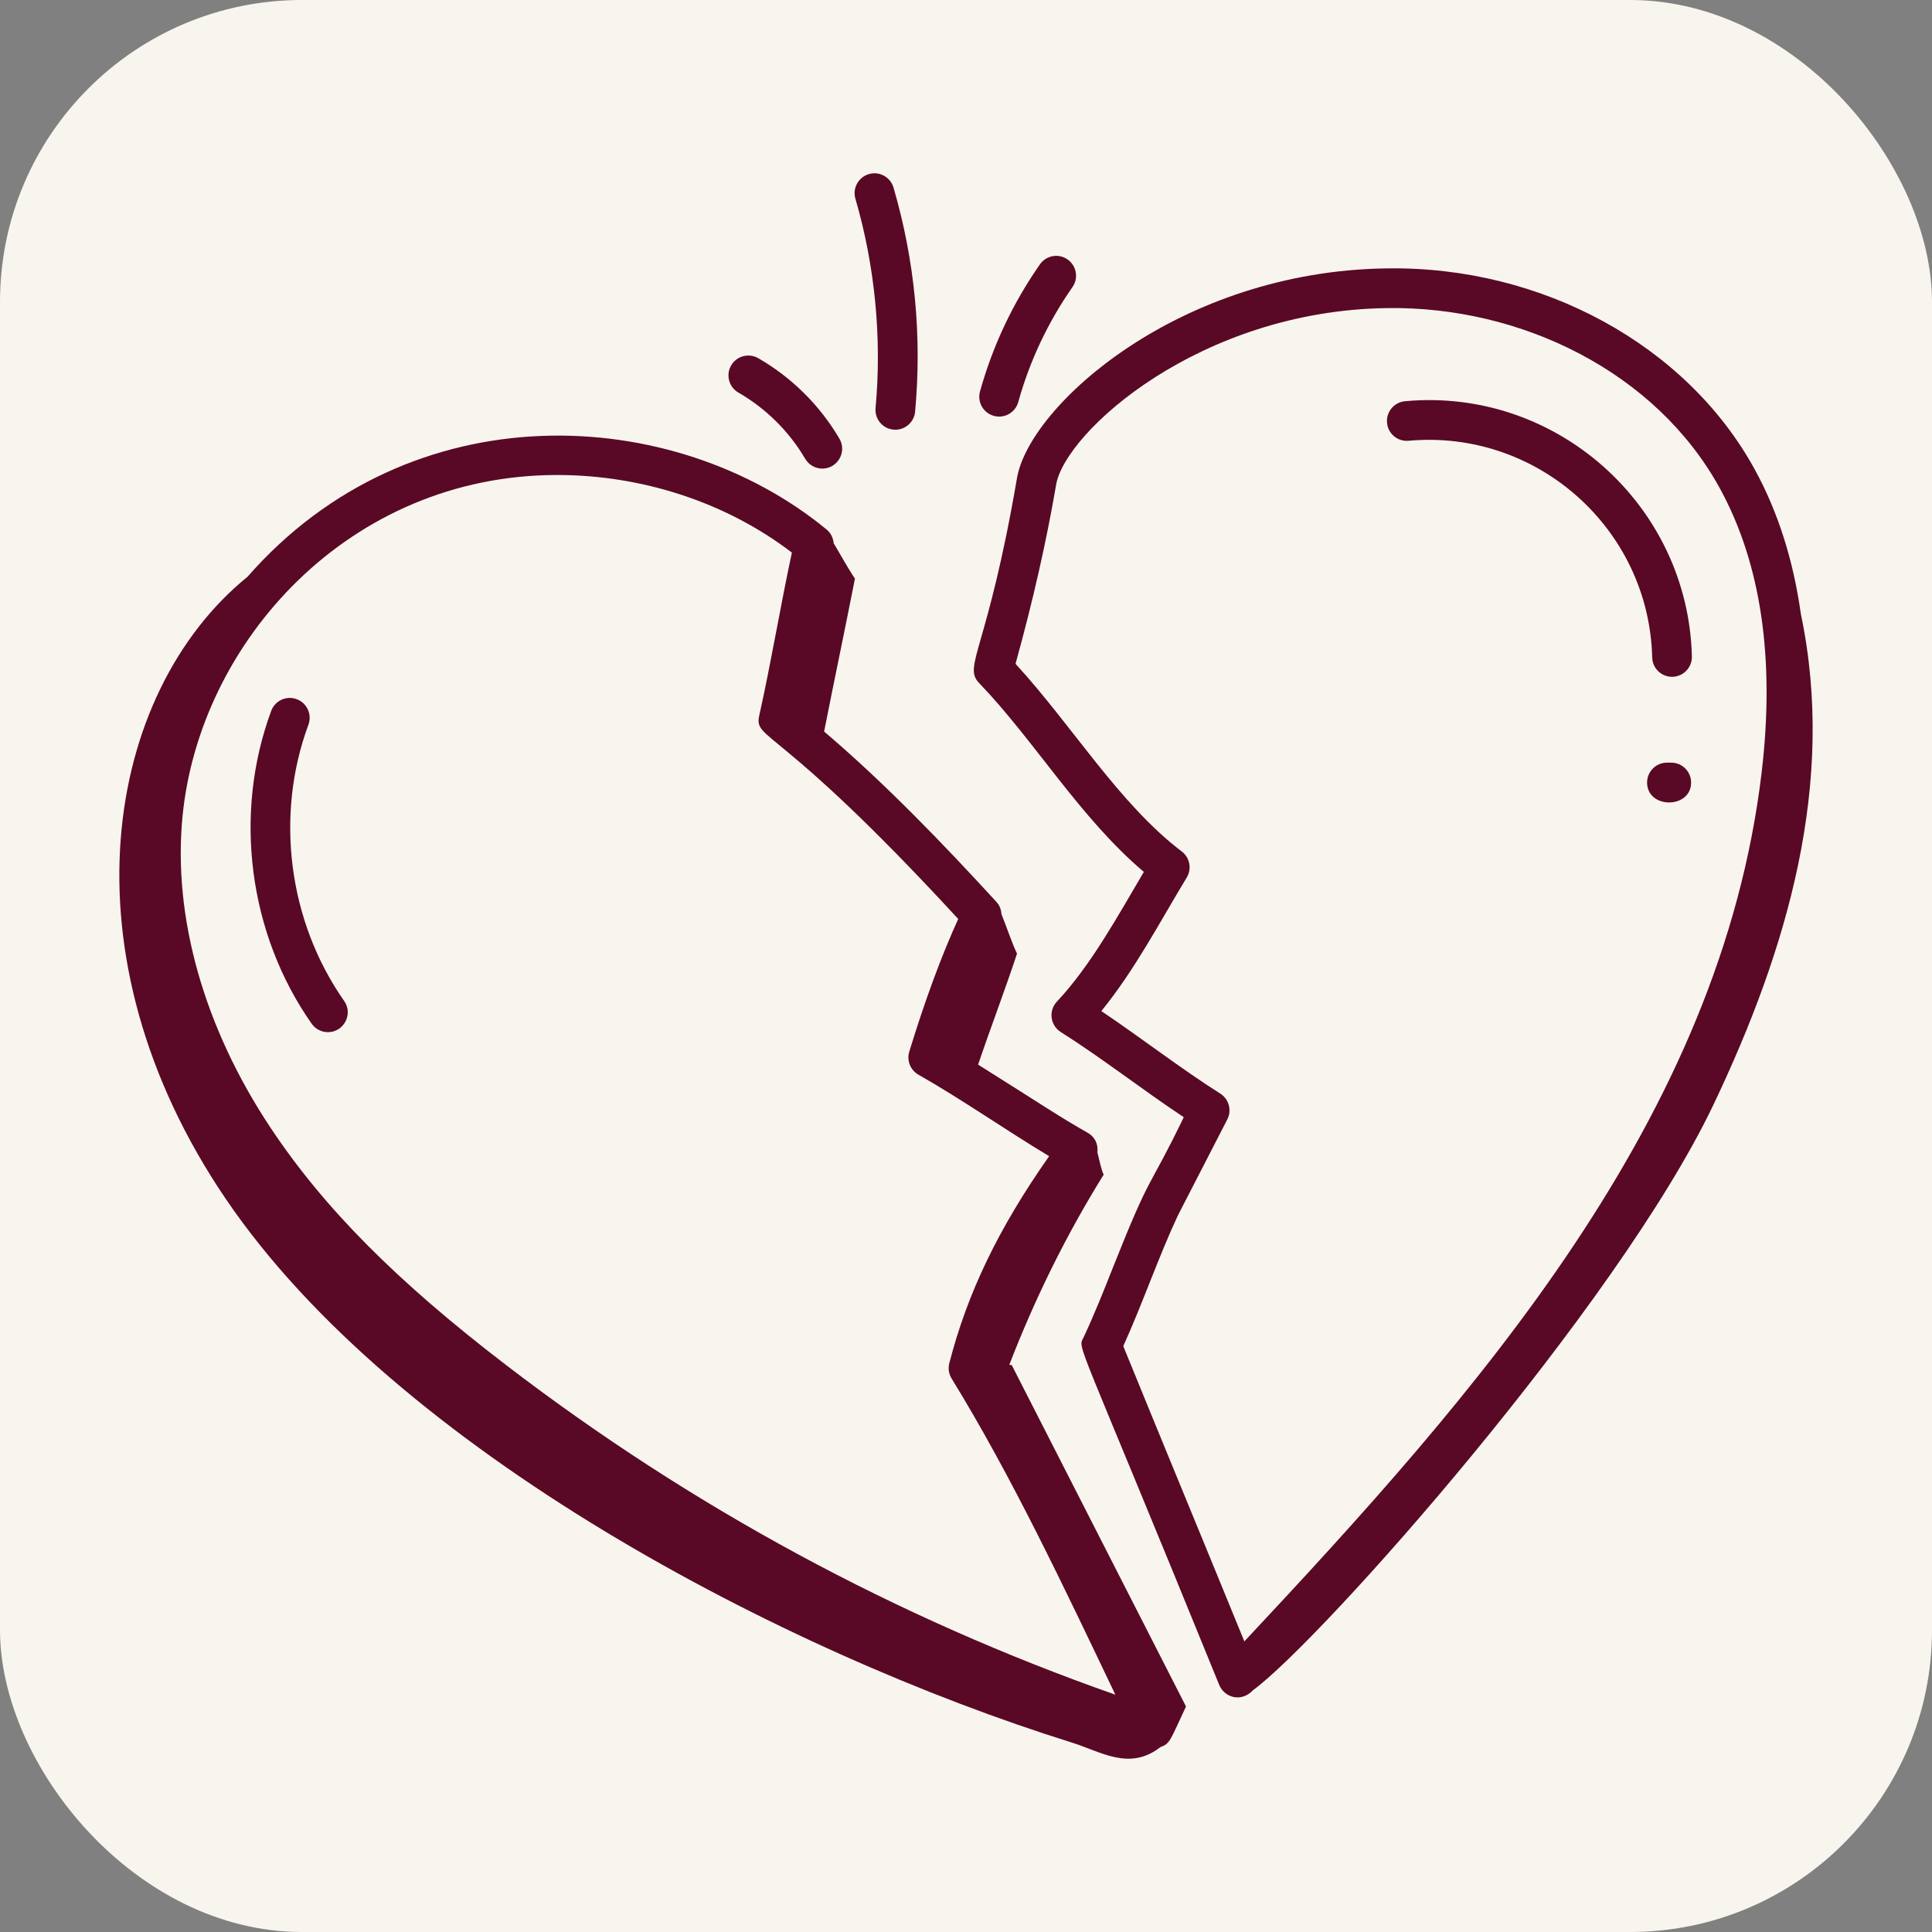 <svg width="64" height="64" viewBox="0 0 64 64" fill="none" xmlns="http://www.w3.org/2000/svg">
<rect x="0" y="0" width="64" height="64" fill="#808080" stroke="none"/>
<g clip-path="url(#clip0_537_1863)">
<rect width="64" height="64" rx="10" fill="#F8F5EE"/>
<path d="M32.434 22.626C34.275 24.541 35.765 27.081 37.891 28.883C37.029 30.341 36.142 31.975 35.01 33.181C34.728 33.481 34.789 33.967 35.139 34.187C36.485 35.037 37.853 36.107 39.214 37.009C37.986 39.547 38.168 38.71 36.852 42.027C36.558 42.769 36.254 43.535 35.898 44.296C35.699 44.719 35.556 43.941 40.39 55.819C40.558 56.231 41.118 56.405 41.503 55.994C43.731 54.372 53.58 43.281 56.767 36.581C59.219 31.427 60.828 25.921 59.656 20.34C59.407 18.563 58.9 16.956 58.123 15.541C55.871 11.437 51.081 8.81 45.939 8.891C39.065 8.978 34.102 13.435 33.69 15.833C32.708 21.56 31.888 22.058 32.434 22.626ZM34.986 16.055C35.286 14.307 39.742 10.284 45.956 10.206C50.401 10.14 54.862 12.332 56.97 16.173C58.334 18.658 58.801 21.819 58.359 25.567C57.002 37.075 48.905 46.164 41.221 54.373C39.883 51.098 38.377 47.46 37.21 44.592C37.867 43.141 38.366 41.661 39.018 40.265L40.656 37.082C40.811 36.779 40.71 36.407 40.422 36.226C39.124 35.406 37.804 34.381 36.483 33.493C37.597 32.127 38.452 30.484 39.311 29.072C39.486 28.784 39.416 28.411 39.148 28.207C37.063 26.621 35.512 24.024 33.641 21.99C34.222 19.889 34.662 17.944 34.986 16.055Z" fill="#590925"/>
<path d="M35.494 57.721C36.48 58.029 37.416 58.673 38.44 57.875C38.763 57.759 38.755 57.666 39.288 56.53C37.332 52.688 35.471 49.062 33.515 45.22L33.434 45.212C34.278 43.025 35.326 40.895 36.561 38.911C36.48 38.75 36.419 38.434 36.352 38.169C36.385 37.87 36.246 37.646 36.033 37.526C35.045 36.965 34.58 36.634 32.401 35.267C32.826 34.011 33.268 32.865 33.69 31.591C33.51 31.212 33.348 30.706 33.175 30.283C33.166 30.135 33.113 29.991 33.009 29.878C31.232 27.939 29.32 25.952 27.3 24.233C27.63 22.562 27.995 20.832 28.321 19.167C28.102 18.849 27.85 18.382 27.616 17.996C27.602 17.82 27.52 17.653 27.379 17.538C22.321 13.379 13.619 12.915 8.198 19.107C3.473 22.949 1.96 31.595 7.486 39.726C13.132 48.032 25.927 54.728 35.494 57.721ZM18.458 15.735C21.239 15.735 24.033 16.622 26.232 18.306C25.846 20.104 25.553 21.899 25.154 23.69C24.963 24.548 25.714 23.896 31.742 30.442C31.183 31.668 30.639 33.144 30.121 34.836C30.031 35.131 30.157 35.449 30.425 35.601C31.843 36.405 33.285 37.417 34.754 38.3C33.075 40.689 32.047 42.829 31.447 45.157C31.402 45.33 31.43 45.514 31.523 45.665C33.529 48.929 35.258 52.603 36.948 56.139C29.685 53.588 22.909 49.925 16.786 45.235C13.14 42.445 10.727 40.014 8.961 37.356C6.757 34.039 5.722 30.378 6.046 27.047C6.609 21.263 11.563 15.735 18.458 15.735Z" fill="#590925"/>
<path d="M46.662 14.601C50.916 14.214 54.626 17.518 54.731 21.779C54.74 22.136 55.032 22.42 55.388 22.42H55.405C55.768 22.411 56.054 22.109 56.046 21.746C55.922 16.729 51.544 12.827 46.542 13.291C46.18 13.324 45.914 13.645 45.947 14.007C45.98 14.368 46.297 14.634 46.662 14.601Z" fill="#590925"/>
<path d="M55.363 25.264H55.219C54.856 25.264 54.562 25.559 54.562 25.922C54.562 26.802 56.02 26.803 56.02 25.922C56.02 25.559 55.726 25.264 55.363 25.264Z" fill="#590925"/>
<path d="M8.984 23.549C7.72 26.962 8.233 30.933 10.324 33.912C10.452 34.094 10.656 34.192 10.863 34.192C11.389 34.192 11.708 33.594 11.4 33.157C9.555 30.526 9.101 27.02 10.217 24.006C10.343 23.665 10.169 23.287 9.828 23.161C9.488 23.034 9.11 23.208 8.984 23.549Z" fill="#590925"/>
<path d="M26.673 15.198C26.795 15.406 27.015 15.523 27.24 15.523C27.744 15.523 28.065 14.973 27.807 14.532C27.158 13.427 26.228 12.504 25.117 11.865C24.803 11.685 24.4 11.792 24.219 12.107C24.038 12.421 24.146 12.823 24.461 13.005C25.374 13.531 26.139 14.289 26.673 15.198Z" fill="#590925"/>
<path d="M29.66 14.235C29.995 14.235 30.282 13.979 30.314 13.638C30.545 11.13 30.304 8.632 29.599 6.214C29.497 5.865 29.129 5.665 28.784 5.767C28.435 5.868 28.235 6.234 28.336 6.582C28.986 8.809 29.217 11.207 29.004 13.518C28.969 13.899 29.267 14.235 29.66 14.235Z" fill="#590925"/>
<path d="M33.731 13.319C34.111 11.954 34.715 10.673 35.527 9.51C35.735 9.212 35.662 8.802 35.364 8.594C35.067 8.386 34.656 8.459 34.449 8.757C33.551 10.042 32.884 11.458 32.464 12.966C32.367 13.317 32.571 13.679 32.921 13.776C33.273 13.873 33.634 13.668 33.731 13.319Z" fill="#590925"/>
</g>
<defs>
<clipPath id="clip0_537_1863">
<rect width="64" height="64" rx="10" fill="white"/>
</clipPath>
</defs>
</svg>
